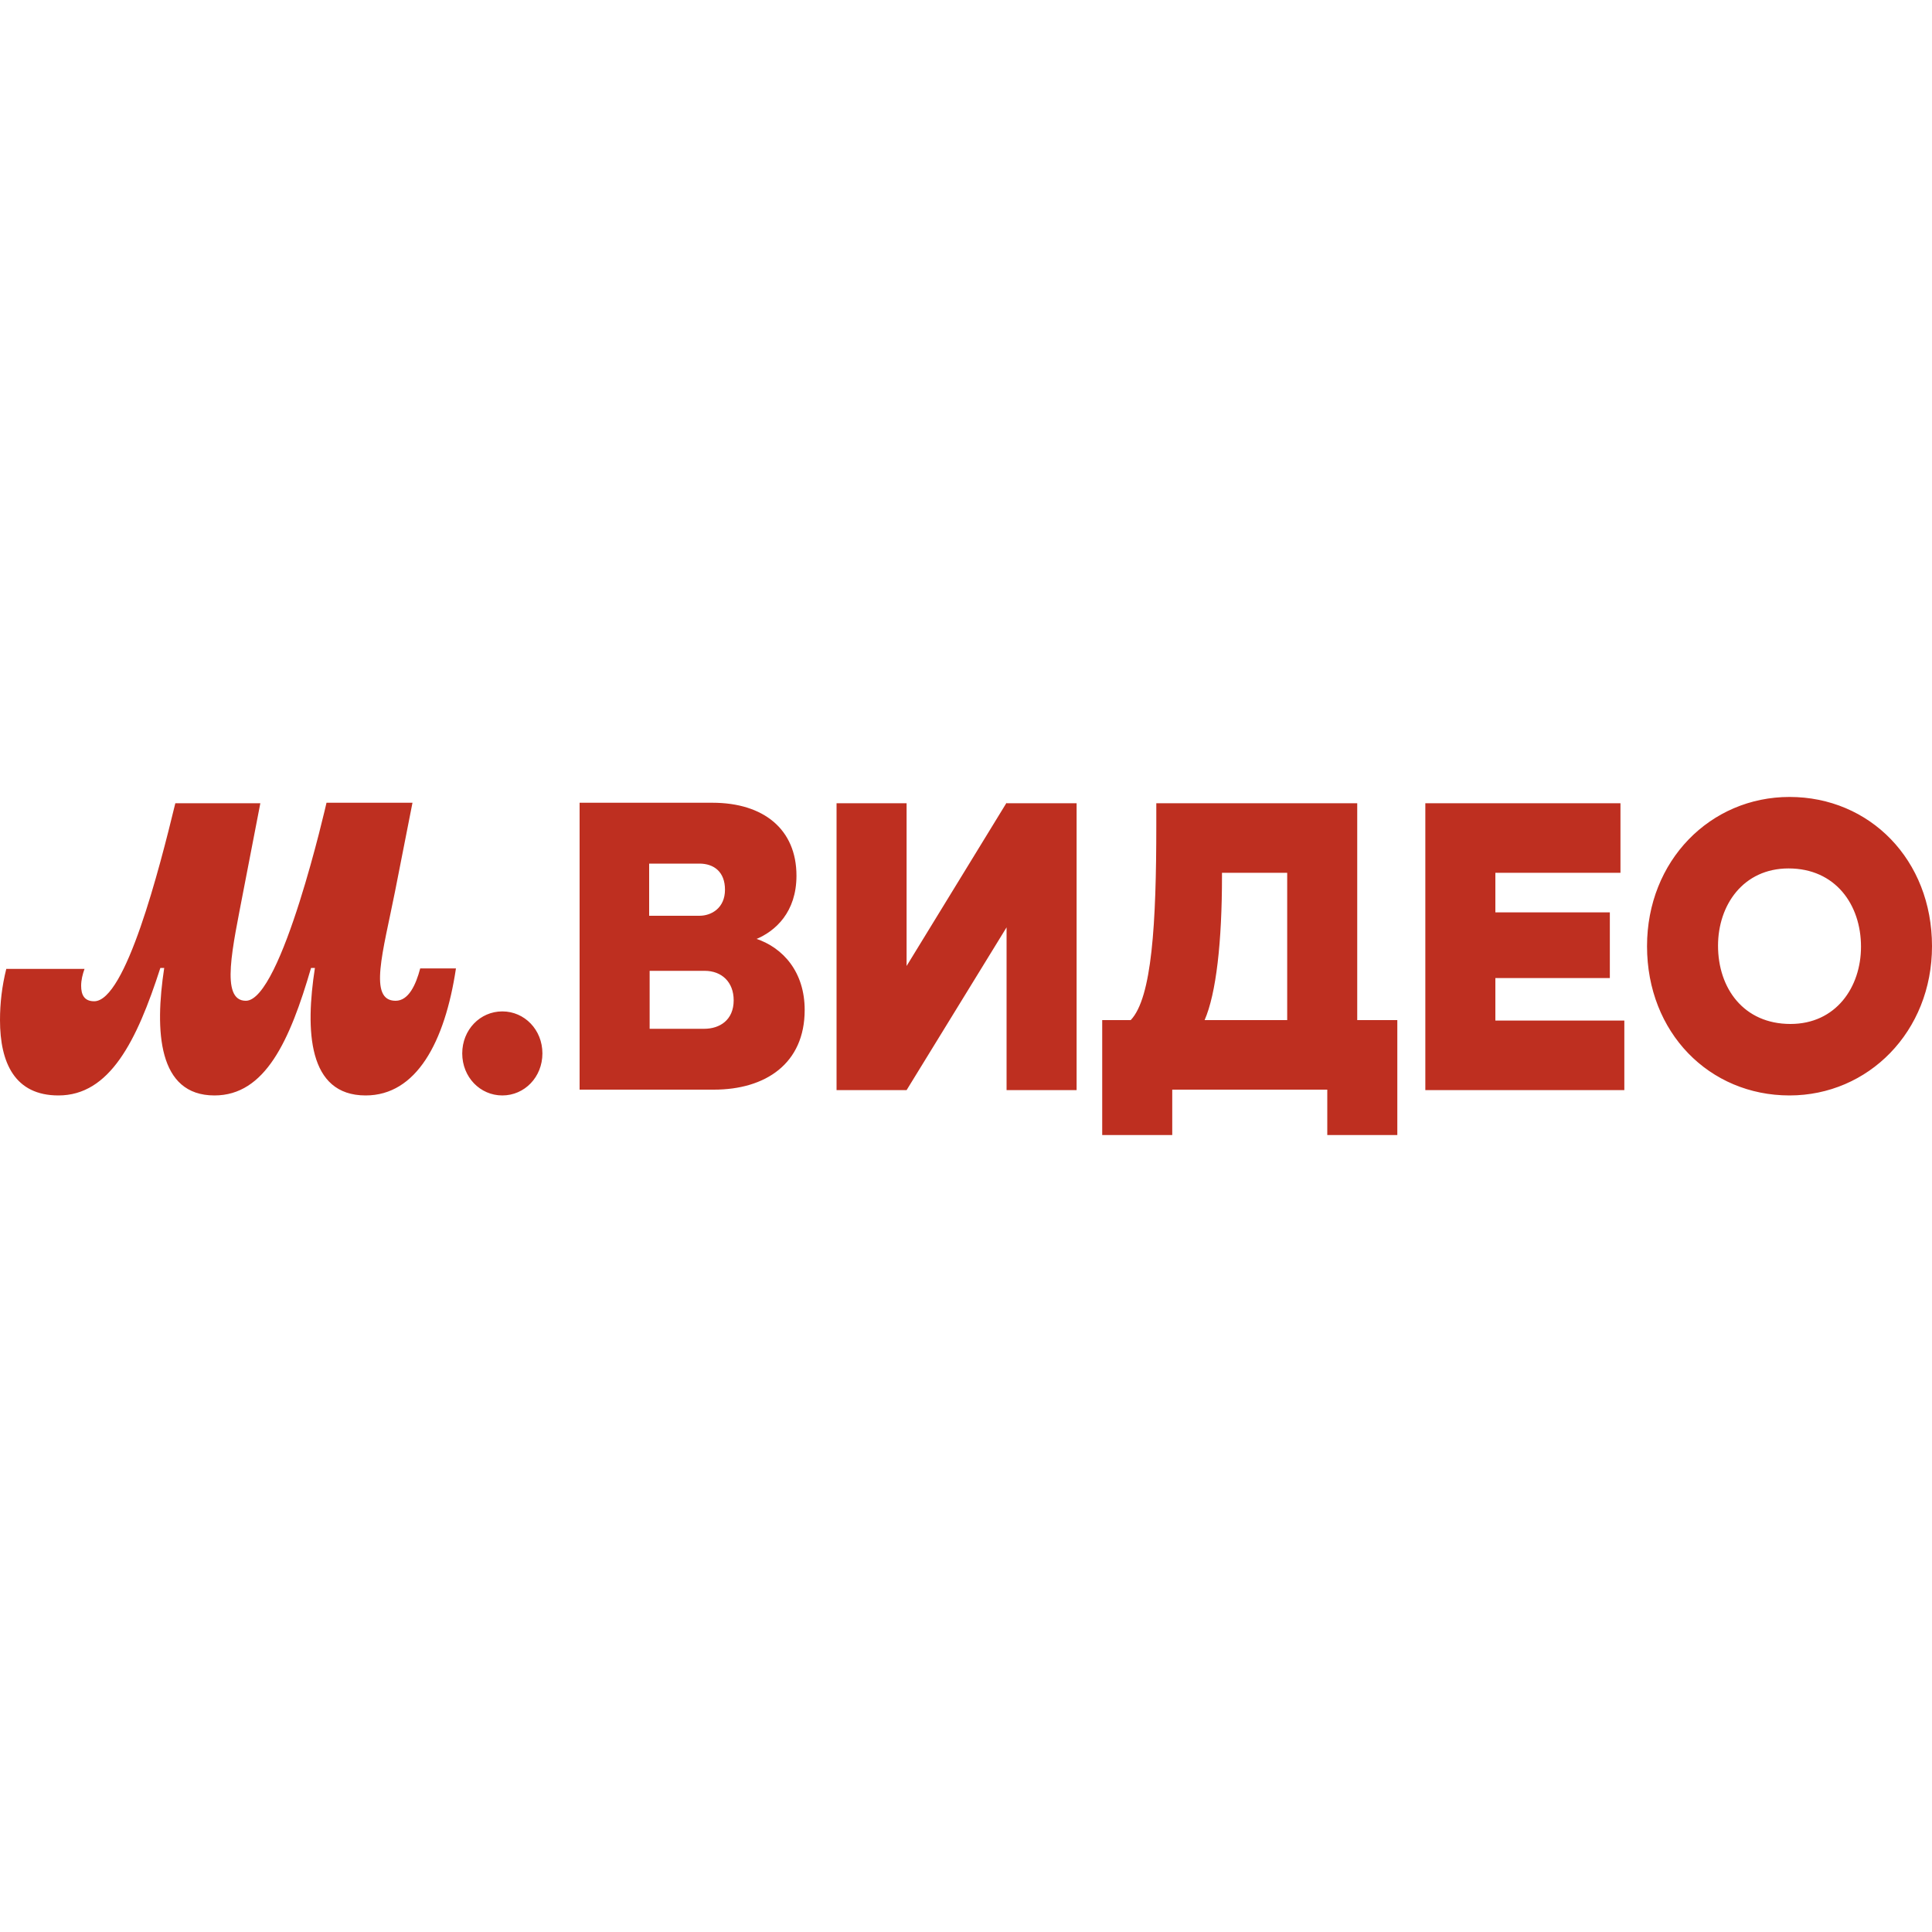 <?xml version="1.0" encoding="utf-8"?>
<!-- Generator: Adobe Illustrator 25.0.1, SVG Export Plug-In . SVG Version: 6.00 Build 0)  -->
<svg version="1.1" id="Layer_1" xmlns="http://www.w3.org/2000/svg" xmlns:xlink="http://www.w3.org/1999/xlink" x="0px" y="0px"
	 viewBox="0 0 400 400" style="enable-background:new 0 0 400 400;" xml:space="preserve">
<style type="text/css">
	.st0{fill:#BE2F20;}
</style>
<path class="st0" d="M12.1,226.8c10.6,0,16.2-11.2,21.1-26.4h0.8c-2,13.1-1.3,26.4,10.4,26.4c10.5,0,15.6-11.3,20-26.4h0.8
	c-2,12.9-1.5,26.4,10.5,26.4c10.5,0,16.4-11,18.7-26.3h-7.4c-0.9,3.4-2.4,6.7-5.1,6.7c-5.7,0-2.6-10.1-0.1-22.7l3.6-18.3H67.6
	c0,0-9.3,41-16.7,41c-5.4,0-2.7-11.2-0.5-22.8l3.5-18.1H36.3c-3.3,13.6-10.3,41-16.8,41c-2.1,0-2.7-1.4-2.7-3.2
	c0-1.2,0.3-2.4,0.7-3.5H1.3c-0.9,3.6-1.3,7.1-1.3,10.6C0,220.1,3.1,226.8,12.1,226.8 M104,226.8c4.6,0,8.3-3.8,8.3-8.7
	c0-4.9-3.7-8.7-8.3-8.7c-4.6,0-8.3,3.8-8.3,8.7C95.7,223,99.4,226.8,104,226.8z M151.9,207.1c0,4.1-2.9,5.9-6.1,5.9h-11.3v-12h11.4
	C149.4,201,151.9,203.3,151.9,207.1z M134.4,178.8h10.4c3,0,5.3,1.7,5.3,5.4c0,3.8-2.8,5.4-5.3,5.4h-10.4V178.8z M156.4,194.5
	c4.2-1.7,8.5-5.7,8.5-13.2c0-9.6-6.8-15.1-17.4-15.1H120v59.4h27.8c10.7,0,18.8-5.4,18.8-16.5c0-7.8-4.4-12.9-10.2-14.8V194.5z
	 M385.3,196c0,8.4-5.2,16-14.6,16c-9.7,0-15-7.4-15-16.2c0-8.4,5.2-16,14.6-16C380,179.8,385.3,187.3,385.3,196z M341,195.9
	c0,17.9,12.9,30.9,29.5,30.9c16.3,0,29.5-13.2,29.5-30.9c0-17.9-12.9-30.9-29.5-30.9C354.1,165,341,178.2,341,195.9z M266.5,180.7
	v30.5h-17.1c2.4-5.5,3.6-16.2,3.6-29.8v-0.7H266.5z M281,211.2v-44.9h-41.6v4.5c0,20.4-0.9,35.8-5.3,40.4h-5.9V235h14.5v-9.4h32.1
	v9.4h14.5v-23.8H281z M309.6,211.2v-8.7h23.7v-13.6h-23.7v-8.2h25.9v-14.4h-40.4v59.4h41.2v-14.4H309.6z M208.4,166.2L187.7,200
	v-33.7h-14.5v59.4h14.5l20.7-33.7v33.7h14.5v-59.4H208.4z"/>
</svg>
